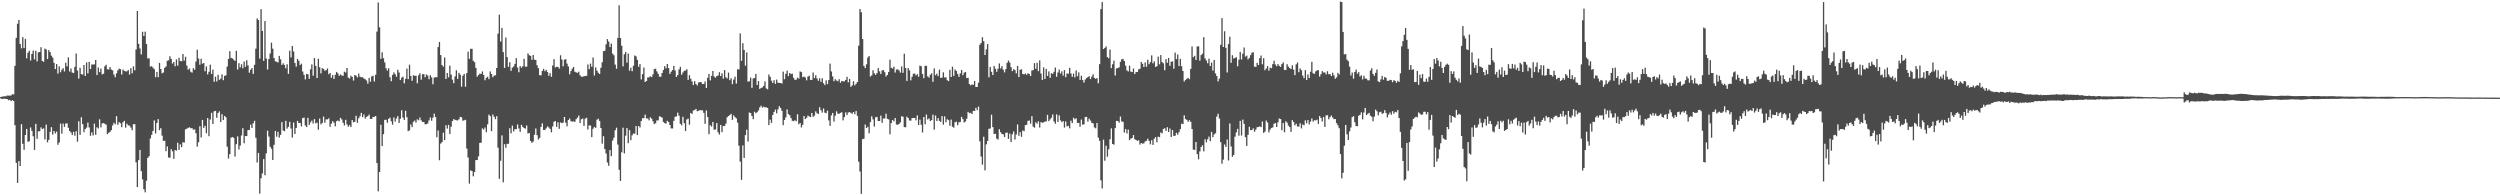<?xml version="1.0" encoding="UTF-8"?>
<svg xmlns="http://www.w3.org/2000/svg" width="1920" height="150">
  <path d="M0 74.533h1v1.000H0zM1 74.230h1v1.784H1zM2 74.097h1v1.812H2zM3 73.895h1v1.891H3zM4 74.003h1v1.979H4zM5 73.386h1v2.653H5zM6 73.470h1v3.503H6zM7 73.392h1v3.241H7zM8 73.360h1v4.294H8zM9 72.354h1v4.577H9zM10 72.550h1v5.004H10zM11 50.521h1v45.633H11zM12 29.066h1v96.011H12zM13 18.247h1v122.254H13zM14 15.360h1v108.386H14zM15 33.744h1v93.742H15zM16 37.141h1v58.251H16zM17 28.573h1v81.849H17zM18 36.986h1v78.052H18zM19 29.848h1v73.835H19zM20 44.789h1v54.207H20zM21 40.522h1v68.318H21zM22 38.968h1v69.529H22zM23 46.443h1v51.464H23zM24 41.441h1v59.047H24zM25 38.854h1v65.799H25zM26 45.573h1v69.536H26zM27 39.026h1v56.125H27zM28 47.169h1v59.446H28zM29 40.182h1v60.738H29zM30 39.959h1v60.782H30zM31 36.227h1v61.620H31zM32 46.784h1v52.369H32zM33 47.445h1v51.132H33zM34 37.335h1v69.720H34zM35 37.991h1v57.713H35zM36 45.340h1v63.966H36zM37 38.449h1v68.967H37zM38 40.037h1v61.259H38zM39 42.732h1v54.982H39zM40 44.249h1v59.104H40zM41 48.225h1v52.381H41zM42 53.025h1v49.429H42zM43 49.188h1v51.895H43zM44 56.505h1v54.700H44zM45 50.929h1v58.521H45zM46 55.513h1v39.397H46zM47 53.569h1v49.066H47zM48 52.373h1v42.550H48zM49 54.906h1v42.543H49zM50 48.201h1v46.744H50zM51 50.960h1v43.769H51zM52 44.078h1v54.081H52zM53 54.939h1v45.663H53zM54 52.592h1v49.116H54zM55 55.688h1v48.025H55zM56 56.137h1v45.123H56zM57 51.337h1v52.918H57zM58 41.059h1v59.705H58zM59 54.195h1v54.606H59zM60 60.388h1v32.766H60zM61 52.051h1v51.548H61zM62 56.955h1v33.083H62zM63 57.271h1v38.087H63zM64 49.915h1v51.635H64zM65 58.294h1v40.793H65zM66 47.897h1v50.119H66zM67 56.393h1v37.779H67zM68 47.452h1v50.450H68zM69 52.992h1v51.302H69zM70 49.519h1v52.148H70zM71 49.579h1v54.436H71zM72 49.421h1v45.544H72zM73 46.096h1v57.414H73zM74 57.652h1v40.115H74zM75 51.809h1v46.849H75zM76 55.392h1v36.257H76zM77 52.680h1v45.149H77zM78 57.148h1v37.673H78zM79 56.572h1v37.938H79zM80 50.945h1v44.133H80zM81 49.710h1v46.036H81zM82 53.135h1v49.922H82zM83 53.417h1v48.590H83zM84 51.474h1v49.796H84zM85 53.387h1v46.535H85zM86 54.022h1v42.346H86zM87 57.226h1v37.072H87zM88 59.362h1v36.141H88zM89 56.294h1v32.967H89zM90 54.008h1v41.780H90zM91 52.670h1v41.119H91zM92 53.107h1v41.616H92zM93 57.227h1v40.468H93zM94 53.473h1v40.451H94zM95 54.450h1v38.373H95zM96 54.882h1v43.190H96zM97 54.728h1v40.275H97zM98 53.809h1v42.499H98zM99 57.217h1v39.277H99zM100 52.320h1v45.696H100zM101 56.305h1v43.722H101zM102 50.942h1v44.467H102zM103 54.021h1v41.352H103zM104 37.988h1v86.674H104zM105 8.461h1v135.223H105zM106 33.616h1v89.358H106zM107 37.199h1v77.970H107zM108 41.764h1v89.667H108zM109 24.389h1v113.415H109zM110 27.702h1v117.664H110zM111 24.299h1v123.399H111zM112 33.753h1v105.038H112zM113 44.847h1v76.395H113zM114 44.807h1v75.206H114zM115 51.208h1v55.148H115zM116 50.809h1v52.748H116zM117 51.950h1v48.673H117zM118 53.168h1v39.310H118zM119 59.285h1v43.221H119zM120 55.270h1v39.182H120zM121 59.295h1v32.192H121zM122 48.282h1v51.734H122zM123 52.990h1v45.434H123zM124 56.311h1v47.863H124zM125 55.634h1v52.554H125zM126 52.048h1v56.033H126zM127 51.043h1v65.055H127zM128 46.682h1v65.768H128zM129 46.352h1v74.558H129zM130 43.232h1v77.920H130zM131 45.266h1v69.318H131zM132 48.773h1v67.469H132zM133 47.584h1v74.389H133zM134 50.910h1v64.339H134zM135 45.631h1v70.015H135zM136 50.429h1v59.192H136zM137 44.392h1v70.699H137zM138 46.849h1v64.066H138zM139 47.070h1v65.913H139zM140 41.463h1v67.803H140zM141 46.534h1v62.989H141zM142 43.620h1v55.724H142zM143 50.392h1v48.487H143zM144 53.482h1v44.731H144zM145 52.643h1v45.096H145zM146 55.023h1v43.418H146zM147 55.823h1v42.598H147zM148 52.401h1v47.186H148zM149 53.574h1v45.805H149zM150 47.247h1v55.074H150zM151 38.148h1v74.440H151zM152 44.949h1v64.328H152zM153 49.712h1v47.239H153zM154 45.105h1v60.449H154zM155 48.971h1v43.122H155zM156 48.378h1v49.885H156zM157 54.724h1v41.879H157zM158 51.011h1v51.276H158zM159 57.126h1v33.524H159zM160 55.096h1v49.505H160zM161 49.667h1v42.114H161zM162 56.786h1v29.841H162zM163 53.467h1v41.711H163zM164 62.765h1v22.753H164zM165 58.901h1v26.225H165zM166 62.575h1v27.893H166zM167 57.428h1v29.330H167zM168 61.317h1v24.240H168zM169 60.477h1v33.252H169zM170 57.131h1v30.535H170zM171 61.571h1v30.577H171zM172 58.247h1v30.798H172zM173 57.835h1v32.241H173zM174 51.119h1v61.579H174zM175 45.185h1v76.565H175zM176 39.316h1v79.077H176zM177 44.451h1v61.331H177zM178 44.912h1v60.311H178zM179 45.785h1v60.121H179zM180 46.784h1v73.434H180zM181 39.009h1v71.733H181zM182 53.425h1v51.333H182zM183 48.462h1v66.347H183zM184 51.753h1v60.046H184zM185 49.368h1v54.676H185zM186 52.438h1v46.040H186zM187 47.245h1v62.774H187zM188 51.326h1v53.141H188zM189 46.273h1v58.203H189zM190 50.209h1v49.731H190zM191 55.813h1v43.976H191zM192 53.622h1v42.057H192zM193 52.252h1v46.040H193zM194 56.729h1v37.932H194zM195 49.777h1v42.994H195zM196 37.370h1v68.478H196zM197 14.118h1v110.725H197zM198 15.343h1v102.101H198zM199 45.003h1v103.701H199zM200 6.995h1v129.903H200zM201 23.746h1v109.482H201zM202 46.725h1v75.464H202zM203 16.161h1v118.398H203zM204 44.933h1v72.875H204zM205 53.336h1v47.042H205zM206 45.327h1v59.528H206zM207 41.119h1v71.559H207zM208 32.785h1v81.452H208zM209 37.362h1v85.538H209zM210 44.596h1v66.621H210zM211 47.118h1v53.426H211zM212 47.426h1v57.537H212zM213 47.953h1v53.306H213zM214 42.952h1v62.738H214zM215 45.571h1v58.003H215zM216 49.854h1v43.958H216zM217 48.651h1v51.534H217zM218 49.883h1v50.951H218zM219 52.482h1v40.354H219zM220 49.335h1v49.452H220zM221 56.719h1v40.687H221zM222 38.935h1v54.620H222zM223 44.106h1v54.625H223zM224 35.255h1v70.402H224zM225 39.501h1v54.619H225zM226 48.357h1v54.544H226zM227 51.128h1v47.183H227zM228 45.266h1v47.546H228zM229 46.666h1v47.792H229zM230 50.035h1v44.353H230zM231 48.883h1v48.255H231zM232 54.941h1v35.764H232zM233 57.460h1v32.817H233zM234 60.959h1v35.394H234zM235 56.739h1v40.827H235zM236 57.072h1v33.442H236zM237 60.526h1v35.441H237zM238 53.226h1v40.762H238zM239 49.433h1v43.201H239zM240 58.138h1v36.749H240zM241 44.573h1v46.945H241zM242 50.518h1v44.187H242zM243 59.909h1v34.314H243zM244 45.136h1v54.444H244zM245 51.587h1v39.462H245zM246 56.382h1v39.085H246zM247 52.364h1v42.072H247zM248 52.879h1v36.684H248zM249 54.385h1v39.852H249zM250 53.881h1v37.810H250zM251 52.560h1v39.126H251zM252 56.963h1v33.925H252zM253 56.071h1v41.330H253zM254 59.648h1v35.319H254zM255 57.674h1v35.360H255zM256 60.600h1v33.671H256zM257 57.387h1v39.613H257zM258 55.252h1v37.829H258zM259 56.321h1v36.213H259zM260 58.258h1v34.933H260zM261 57.199h1v33.334H261zM262 57.919h1v33.819H262zM263 58.203h1v36.041H263zM264 55.047h1v41.316H264zM265 55.702h1v36.317H265zM266 52.201h1v43.338H266zM267 59.614h1v37.708H267zM268 60.311h1v35.856H268zM269 58.179h1v39.402H269zM270 59.060h1v33.143H270zM271 61.835h1v32.103H271zM272 57.582h1v35.898H272zM273 58.115h1v30.758H273zM274 59.424h1v34.866H274zM275 56.551h1v34.292H275zM276 58.931h1v30.315H276zM277 59.327h1v27.339H277zM278 59.324h1v30.644H278zM279 60.283h1v27.607H279zM280 60.894h1v30.194H280zM281 61.801h1v27.962H281zM282 64.244h1v24.966H282zM283 59.819h1v28.213H283zM284 62.762h1v28.571H284zM285 58.668h1v32.669H285zM286 58.164h1v31.648H286zM287 62.543h1v27.192H287zM288 57.457h1v31.645H288zM289 24.252h1v100.983H289zM290 1.879h1v145.072H290zM291 20.977h1v111.144H291zM292 45.140h1v50.725H292zM293 40.121h1v72.050H293zM294 44.702h1v58.361H294zM295 47.913h1v44.126H295zM296 52.407h1v39.611H296zM297 54.220h1v40.020H297zM298 52.355h1v38.882H298zM299 59.289h1v31.093H299zM300 62.344h1v30.829H300zM301 57.502h1v38.252H301zM302 55.595h1v34.609H302zM303 56.997h1v36.388H303zM304 58.861h1v32.136H304zM305 53.553h1v35.617H305zM306 55.661h1v38.734H306zM307 61.470h1v29.706H307zM308 59.692h1v25.016H308zM309 58.886h1v31.429H309zM310 64.013h1v28.118H310zM311 60.539h1v24.539H311zM312 52.678h1v37.326H312zM313 60.778h1v39.934H313zM314 49.672h1v50.491H314zM315 58.328h1v37.252H315zM316 62.077h1v35.538H316zM317 57.742h1v35.795H317zM318 58.236h1v34.354H318zM319 58.230h1v35.906H319zM320 63.945h1v27.695H320zM321 57.854h1v34.566H321zM322 56.269h1v34.002H322zM323 61.198h1v31.196H323zM324 57.012h1v36.704H324zM325 56.942h1v36.716H325zM326 59.315h1v36.127H326zM327 57.179h1v38.200H327zM328 58.046h1v36.800H328zM329 60.806h1v31.658H329zM330 57.755h1v32.441H330zM331 59.405h1v33.316H331zM332 64.709h1v25.650H332zM333 59.607h1v27.715H333zM334 59.355h1v30.538H334zM335 59.286h1v46.149H335zM336 36.147h1v64.086H336zM337 32.182h1v90.887H337zM338 42.294h1v68.015H338zM339 49.967h1v59.174H339zM340 51.204h1v50.660H340zM341 44.153h1v63.439H341zM342 60.693h1v35.504H342zM343 56.037h1v42.733H343zM344 59.372h1v36.574H344zM345 50.429h1v52.483H345zM346 57.284h1v40.022H346zM347 61.176h1v31.832H347zM348 63.904h1v27.590H348zM349 58.673h1v33.386H349zM350 53.972h1v38.416H350zM351 60.640h1v31.843H351zM352 55.920h1v35.727H352zM353 57.370h1v32.408H353zM354 66.583h1v23.505H354zM355 58.134h1v34.582H355zM356 56.711h1v35.669H356zM357 66.636h1v25.347H357zM358 56.139h1v57.957H358zM359 39.697h1v81.246H359zM360 45.156h1v95.853H360zM361 37.477h1v93.397H361zM362 37.470h1v93.912H362zM363 46.689h1v88.740H363zM364 47.746h1v84.299H364zM365 52.124h1v70.821H365zM366 58.872h1v64.044H366zM367 57.575h1v62.550H367zM368 56.585h1v53.173H368zM369 56.788h1v52.790H369zM370 54.861h1v43.751H370zM371 57.525h1v42.031H371zM372 61.648h1v36.320H372zM373 59.769h1v41.787H373zM374 58.919h1v36.629H374zM375 60.765h1v27.274H375zM376 54.840h1v34.349H376zM377 56.819h1v43.913H377zM378 59.304h1v28.603H378zM379 58.036h1v31.673H379zM380 57.798h1v33.742H380zM381 52.211h1v37.048H381zM382 25.792h1v87.675H382zM383 11.262h1v126.069H383zM384 31.878h1v91.541H384zM385 21.425h1v82.549H385zM386 40.054h1v99.979H386zM387 52.108h1v58.654H387zM388 28.847h1v84.652H388zM389 43.854h1v66.592H389zM390 51.282h1v59.158H390zM391 47.747h1v50.768H391zM392 54.425h1v47.988H392zM393 51.991h1v44.526H393zM394 51.044h1v49.846H394zM395 49.121h1v50.116H395zM396 44.628h1v54.539H396zM397 51.923h1v43.664H397zM398 55.523h1v43.146H398zM399 50.744h1v50.547H399zM400 52.042h1v43.838H400zM401 50.915h1v46.507H401zM402 45.177h1v53.130H402zM403 51.177h1v47.628H403zM404 51.187h1v45.210H404zM405 41.022h1v61.536H405zM406 42.421h1v59.680H406zM407 42.898h1v65.361H407zM408 45.907h1v63.821H408zM409 42.176h1v66.567H409zM410 45.778h1v57.678H410zM411 46.065h1v52.614H411zM412 50.112h1v53.738H412zM413 52.344h1v54.825H413zM414 57.744h1v48.116H414zM415 57.855h1v39.645H415zM416 54.460h1v40.260H416zM417 52.894h1v46.912H417zM418 54.683h1v45.190H418zM419 53.603h1v44.902H419zM420 55.370h1v41.691H420zM421 58.168h1v39.732H421zM422 56.145h1v42.808H422zM423 58.965h1v42.678H423zM424 50.316h1v46.796H424zM425 45.392h1v48.109H425zM426 51.818h1v41.139H426zM427 51.253h1v46.110H427zM428 51.438h1v42.438H428zM429 52.611h1v46.296H429zM430 42.439h1v51.553H430zM431 45.742h1v48.815H431zM432 50.890h1v43.304H432zM433 45.823h1v44.020H433zM434 45.467h1v48.765H434zM435 48.836h1v48.202H435zM436 51.054h1v41.131H436zM437 57.041h1v33.991H437zM438 54.558h1v38.517H438zM439 52.721h1v40.648H439zM440 51.392h1v41.803H440zM441 55.104h1v38.532H441zM442 55.537h1v36.015H442zM443 56.014h1v34.370H443zM444 55.026h1v33.737H444zM445 57.793h1v36.698H445zM446 58.899h1v32.705H446zM447 58.951h1v32.073H447zM448 58.564h1v38.153H448zM449 58.312h1v32.843H449zM450 58.223h1v32.185H450zM451 49.533h1v49.917H451zM452 53.091h1v43.214H452zM453 48.855h1v47.529H453zM454 51.294h1v54.028H454zM455 44.184h1v54.675H455zM456 58.018h1v39.460H456zM457 51.749h1v46.448H457zM458 54.221h1v37.721H458zM459 55.933h1v35.239H459zM460 56.816h1v36.083H460zM461 52.076h1v46.219H461zM462 47.802h1v62.528H462zM463 39.303h1v65.316H463zM464 38.963h1v75.519H464zM465 34.026h1v83.880H465zM466 30.045h1v94.746H466zM467 31.931h1v95.366H467zM468 36.135h1v79.071H468zM469 33.464h1v86.510H469zM470 41.144h1v66.852H470zM471 42.419h1v63.363H471zM472 49.614h1v50.446H472zM473 52.775h1v45.255H473zM474 29.073h1v81.967H474zM475 4.025h1v126.377H475zM476 29.245h1v109.727H476zM477 35.129h1v81.864H477zM478 50.921h1v47.165H478zM479 41.696h1v76.128H479zM480 39.889h1v64.304H480zM481 48.053h1v50.305H481zM482 41.127h1v68.830H482zM483 54.259h1v45.702H483zM484 52.006h1v55.664H484zM485 54.667h1v49.212H485zM486 50.477h1v52.071H486zM487 42.620h1v60.015H487zM488 43.287h1v53.553H488zM489 45.953h1v57.773H489zM490 51.326h1v45.450H490zM491 49.187h1v48.716H491zM492 60.968h1v32.028H492zM493 56.909h1v33.861H493zM494 51.876h1v38.896H494zM495 62.958h1v25.068H495zM496 62.221h1v28.725H496zM497 59.508h1v31.521H497zM498 59.402h1v33.067H498zM499 58.588h1v31.549H499zM500 59.209h1v31.969H500zM501 57.101h1v36.118H501zM502 53.086h1v42.179H502zM503 52.716h1v41.974H503zM504 54.858h1v37.639H504zM505 56.689h1v35.798H505zM506 58.888h1v30.458H506zM507 58.941h1v30.724H507zM508 56.065h1v34.302H508zM509 53.781h1v39.856H509zM510 50.771h1v43.800H510zM511 52.491h1v42.447H511zM512 49.127h1v43.660H512zM513 52.277h1v41.494H513zM514 56.766h1v39.232H514zM515 55.047h1v43.564H515zM516 53.821h1v44.860H516zM517 50.615h1v42.207H517zM518 54.124h1v35.540H518zM519 59.109h1v30.286H519zM520 57.629h1v28.876H520zM521 53.342h1v35.487H521zM522 51.323h1v43.780H522zM523 57.385h1v38.873H523zM524 55.716h1v33.967H524zM525 54.364h1v40.234H525zM526 54.155h1v46.502H526zM527 53.176h1v38.571H527zM528 61.346h1v29.726H528zM529 57.706h1v38.069H529zM530 60.466h1v26.286H530zM531 62.563h1v24.936H531zM532 65.264h1v19.606H532zM533 62.347h1v22.118H533zM534 64.491h1v19.109H534zM535 65.660h1v19.771H535zM536 63.334h1v21.820H536zM537 63.087h1v21.446H537zM538 63.097h1v21.698H538zM539 64.540h1v20.139H539zM540 64.476h1v22.199H540zM541 62.570h1v32.529H541zM542 67.509h1v17.334H542zM543 59.743h1v30.086H543zM544 56.765h1v46.319H544zM545 61.756h1v34.385H545zM546 58.287h1v38.959H546zM547 54.550h1v39.122H547zM548 58.768h1v40.865H548zM549 59.673h1v39.763H549zM550 58.432h1v36.080H550zM551 57.942h1v43.677H551zM552 55.439h1v47.881H552zM553 58.422h1v37.545H553zM554 56.318h1v45.215H554zM555 60.441h1v36.261H555zM556 53.829h1v43.055H556zM557 59.359h1v35.604H557zM558 60.244h1v29.800H558zM559 55.755h1v33.361H559zM560 61.548h1v26.802H560zM561 60.059h1v27.402H561zM562 64.611h1v27.436H562zM563 61.110h1v27.540H563zM564 58.875h1v31.081H564zM565 64.206h1v26.745H565zM566 53.220h1v41.004H566zM567 53.364h1v58.490H567zM568 25.669h1v98.419H568zM569 46.755h1v91.368H569zM570 33.191h1v78.481H570zM571 38.374h1v82.945H571zM572 50.441h1v53.286H572zM573 40.287h1v59.282H573zM574 62.670h1v46.095H574zM575 62.402h1v24.044H575zM576 59.582h1v27.191H576zM577 67.475h1v21.605H577zM578 60.224h1v31.346H578zM579 59.941h1v25.867H579zM580 56.722h1v30.258H580zM581 65.226h1v20.925H581zM582 62.275h1v22.540H582zM583 68.292h1v14.239H583zM584 67.529h1v13.638H584zM585 67.130h1v15.531H585zM586 66.004h1v15.933H586zM587 62.495h1v19.986H587zM588 67.907h1v14.473H588zM589 68.616h1v14.280H589zM590 57.252h1v38.869H590zM591 58.984h1v32.896H591zM592 61.934h1v32.472H592zM593 63.668h1v24.674H593zM594 61.598h1v24.405H594zM595 64.429h1v19.748H595zM596 61.115h1v25.903H596zM597 63.495h1v20.458H597zM598 63.693h1v17.852H598zM599 63.755h1v19.158H599zM600 64.214h1v20.884H600zM601 54.975h1v41.186H601zM602 60.821h1v31.321H602zM603 56.737h1v33.416H603zM604 54.202h1v29.853H604zM605 58.462h1v29.157H605zM606 56.053h1v32.496H606zM607 56.935h1v33.736H607zM608 56.566h1v36.206H608zM609 59.701h1v33.315H609zM610 61.334h1v31.035H610zM611 61.174h1v31.974H611zM612 59.587h1v28.166H612zM613 60.404h1v35.027H613zM614 54.818h1v39.711H614zM615 55.396h1v42.511H615zM616 59.265h1v36.575H616zM617 58.762h1v30.302H617zM618 59.530h1v31.930H618zM619 61.696h1v28.773H619zM620 58.833h1v30.013H620zM621 58.145h1v31.296H621zM622 61.369h1v28.527H622zM623 61.397h1v25.373H623zM624 55.724h1v34.042H624zM625 59.936h1v28.912H625zM626 57.779h1v27.763H626zM627 60.278h1v26.708H627zM628 61.987h1v25.495H628zM629 60.094h1v22.276H629zM630 62.810h1v21.811H630zM631 60.176h1v26.297H631zM632 63.925h1v19.432H632zM633 65.323h1v21.205H633zM634 61.644h1v25.303H634zM635 64.603h1v20.380H635zM636 61.483h1v30.993H636zM637 48.824h1v47.828H637zM638 54.909h1v33.722H638zM639 58.730h1v28.021H639zM640 62.343h1v31.048H640zM641 60.841h1v28.018H641zM642 61.863h1v23.636H642zM643 62.436h1v24.935H643zM644 60.828h1v26.450H644zM645 63.520h1v23.159H645zM646 62.125h1v24.099H646zM647 62.505h1v29.954H647zM648 62.468h1v27.428H648zM649 61.399h1v24.909H649zM650 59.022h1v29.425H650zM651 63.256h1v23.156H651zM652 60.634h1v25.443H652zM653 66.639h1v20.052H653zM654 65.576h1v21.829H654zM655 62.399h1v23.620H655zM656 65.522h1v22.176H656zM657 64.313h1v20.899H657zM658 62.969h1v25.998H658zM659 35.068h1v89.094H659zM660 6.889h1v124.850H660zM661 9.404h1v139.478H661zM662 29.968h1v76.943H662zM663 50.624h1v55.937H663zM664 52.309h1v43.326H664zM665 49.388h1v48.906H665zM666 44.179h1v53.142H666zM667 42.996h1v59.367H667zM668 58.768h1v34.991H668zM669 57.923h1v31.402H669zM670 53.969h1v37.733H670zM671 56.321h1v40.896H671zM672 57.485h1v32.641H672zM673 56.172h1v33.588H673zM674 52.272h1v40.641H674zM675 54.772h1v38.182H675zM676 56.798h1v32.027H676zM677 54.051h1v40.329H677zM678 53.847h1v37.182H678zM679 55.466h1v35.452H679zM680 58.714h1v28.576H680zM681 57.567h1v33.706H681zM682 55.244h1v36.476H682zM683 45.897h1v57.256H683zM684 52.108h1v42.398H684zM685 52.647h1v39.566H685zM686 51.178h1v42.040H686zM687 55.696h1v34.948H687zM688 53.382h1v42.257H688zM689 53.227h1v42.586H689zM690 54.052h1v41.146H690zM691 55.735h1v38.250H691zM692 50.994h1v38.315H692zM693 55.936h1v33.713H693zM694 41.287h1v56.299H694zM695 52.183h1v45.591H695zM696 62.167h1v27.458H696zM697 52.277h1v38.350H697zM698 54.043h1v38.485H698zM699 61.705h1v30.982H699zM700 58.937h1v31.792H700zM701 56.587h1v34.006H701zM702 56.542h1v34.095H702zM703 57.902h1v34.523H703zM704 56.971h1v31.719H704zM705 58.923h1v37.100H705zM706 50.379h1v41.497H706zM707 50.881h1v44.990H707zM708 56.806h1v44.917H708zM709 60.058h1v29.791H709zM710 50.542h1v44.904H710zM711 50.526h1v37.434H711zM712 58.695h1v33.067H712zM713 59.622h1v31.319H713zM714 57.418h1v35.529H714zM715 56.338h1v35.910H715zM716 62.754h1v25.308H716zM717 52.516h1v47.050H717zM718 57.790h1v30.938H718zM719 56.574h1v36.391H719zM720 58.487h1v32.220H720zM721 53.523h1v39.282H721zM722 59.844h1v33.815H722zM723 59.567h1v29.628H723zM724 55.543h1v40.185H724zM725 59.491h1v29.887H725zM726 59.347h1v34.612H726zM727 61.616h1v29.918H727zM728 62.287h1v30.022H728zM729 53.600h1v42.968H729zM730 59.142h1v32.730H730zM731 51.202h1v46.055H731zM732 58.242h1v39.828H732zM733 53.328h1v40.555H733zM734 54.506h1v38.945H734zM735 56.775h1v39.400H735zM736 59.018h1v34.926H736zM737 56.356h1v37.280H737zM738 53.721h1v36.036H738zM739 57.749h1v33.750H739zM740 55.831h1v38.277H740zM741 55.245h1v38.016H741zM742 59.968h1v31.212H742zM743 59.768h1v26.146H743zM744 64.525h1v22.457H744zM745 65.548h1v21.105H745zM746 64.848h1v22.757H746zM747 65.115h1v20.013H747zM748 62.170h1v23.037H748zM749 66.836h1v15.973H749zM750 66.761h1v17.817H750zM751 63.477h1v18.399H751zM752 34.385h1v74.171H752zM753 32.956h1v87.244H753zM754 28.559h1v97.911H754zM755 31.652h1v73.344H755zM756 42.241h1v88.635H756zM757 37.902h1v72.937H757zM758 33.836h1v74.426H758zM759 59.355h1v39.598H759zM760 51.425h1v47.253H760zM761 55.152h1v32.949H761zM762 57.637h1v39.983H762zM763 50.646h1v52.299H763zM764 52.759h1v49.930H764zM765 55.149h1v51.294H765zM766 52.802h1v54.409H766zM767 48.731h1v50.536H767zM768 52.604h1v48.949H768zM769 50.826h1v52.071H769zM770 53.489h1v49.676H770zM771 55.587h1v49.639H771zM772 53.110h1v48.870H772zM773 48.234h1v53.539H773zM774 46.501h1v60.160H774zM775 47.999h1v54.577H775zM776 51.615h1v57.488H776zM777 54.612h1v48.525H777zM778 53.131h1v47.877H778zM779 53.819h1v53.364H779zM780 56.357h1v46.952H780zM781 50.615h1v44.957H781zM782 59.225h1v45.077H782zM783 53.491h1v47.991H783zM784 53.222h1v51.858H784zM785 56.817h1v43.436H785zM786 57.125h1v43.675H786zM787 56.458h1v39.626H787zM788 57.392h1v38.436H788zM789 56.209h1v36.681H789zM790 56.868h1v35.665H790zM791 58.393h1v36.579H791zM792 54.139h1v35.094H792zM793 53.853h1v43.375H793zM794 48.507h1v49.536H794zM795 52.826h1v41.097H795zM796 48.220h1v46.807H796zM797 54.607h1v38.605H797zM798 46.382h1v51.503H798zM799 56.448h1v37.328H799zM800 61.365h1v32.875H800zM801 51.770h1v42.230H801zM802 60.668h1v32.767H802zM803 52.946h1v40.241H803zM804 58.333h1v29.861H804zM805 54.850h1v38.204H805zM806 59.820h1v31.859H806zM807 56.226h1v34.224H807zM808 56.670h1v31.233H808zM809 55.078h1v38.200H809zM810 51.858h1v43.170H810zM811 58.920h1v28.962H811zM812 55.629h1v37.992H812zM813 53.479h1v35.099H813zM814 56.457h1v35.984H814zM815 54.776h1v39.059H815zM816 58.071h1v34.896H816zM817 53.866h1v44.109H817zM818 59.270h1v33.994H818zM819 56.424h1v40.706H819zM820 56.622h1v39.976H820zM821 52.074h1v46.528H821zM822 56.436h1v36.242H822zM823 58.963h1v35.628H823zM824 56.455h1v34.002H824zM825 59.461h1v32.145H825zM826 54.101h1v36.713H826zM827 58.589h1v35.797H827zM828 55.582h1v38.880H828zM829 61.391h1v35.958H829zM830 58.205h1v33.589H830zM831 61.499h1v34.302H831zM832 63.457h1v31.988H832zM833 61.032h1v28.855H833zM834 59.957h1v29.784H834zM835 59.234h1v34.184H835zM836 58.514h1v32.591H836zM837 60.737h1v31.858H837zM838 58.897h1v35.406H838zM839 57.083h1v37.657H839zM840 59.867h1v37.982H840zM841 60.576h1v37.989H841zM842 60.009h1v34.460H842zM843 63.945h1v41.744H843zM844 49.261h1v58.891H844zM845 7.018h1v131.481H845zM846 1.578h1v143.183H846zM847 37.685h1v69.597H847zM848 36.820h1v86.615H848zM849 35.662h1v76.230H849zM850 43.805h1v76.515H850zM851 44.815h1v69.862H851zM852 38.094h1v68.853H852zM853 52.321h1v46.315H853zM854 49.364h1v61.248H854zM855 46.549h1v64.561H855zM856 58.007h1v40.420H856zM857 52.489h1v40.315H857zM858 52.349h1v40.637H858zM859 51.660h1v42.548H859zM860 47.483h1v42.035H860zM861 45.511h1v47.799H861zM862 45.256h1v48.265H862zM863 46.866h1v54.916H863zM864 50.435h1v48.708H864zM865 54.037h1v48.476H865zM866 54.908h1v44.647H866zM867 50.422h1v57.191H867zM868 55.001h1v51.453H868zM869 55.317h1v50.698H869zM870 52.618h1v51.120H870zM871 56.837h1v50.057H871zM872 55.232h1v52.306H872zM873 55.343h1v52.770H873zM874 53.295h1v54.459H874zM875 52.773h1v58.261H875zM876 47.573h1v62.246H876zM877 48.983h1v61.335H877zM878 51.452h1v58.654H878zM879 47.904h1v60.731H879zM880 51.249h1v56.875H880zM881 45.826h1v60.695H881zM882 49.300h1v58.934H882zM883 47.679h1v63.192H883zM884 42.522h1v65.161H884zM885 48.633h1v62.664H885zM886 47.118h1v59.390H886zM887 51.404h1v53.933H887zM888 50.862h1v58.394H888zM889 43.526h1v61.385H889zM890 49.394h1v55.953H890zM891 42.294h1v59.423H891zM892 47.680h1v54.703H892zM893 48.632h1v50.424H893zM894 53.900h1v44.535H894zM895 45.401h1v55.169H895zM896 48.236h1v49.438H896zM897 44.492h1v56.899H897zM898 50.552h1v48.148H898zM899 47.419h1v57.811H899zM900 47.137h1v52.765H900zM901 52.756h1v51.629H901zM902 40.384h1v63.882H902zM903 45.416h1v56.576H903zM904 41.871h1v61.576H904zM905 50.806h1v50.757H905zM906 45.146h1v54.061H906zM907 50.817h1v44.157H907zM908 54.526h1v40.803H908zM909 62.620h1v25.933H909zM910 61.408h1v30.039H910zM911 60.393h1v31.689H911zM912 59.860h1v33.693H912zM913 60.805h1v31.528H913zM914 52.877h1v40.719H914zM915 35.675h1v63.380H915zM916 43.951h1v70.951H916zM917 42.866h1v72.289H917zM918 46.024h1v63.026H918zM919 35.700h1v82.679H919zM920 35.543h1v86.823H920zM921 46.520h1v69.750H921zM922 42.293h1v70.610H922zM923 41.207h1v70.351H923zM924 28.516h1v87.780H924zM925 44.833h1v62.139H925zM926 46.423h1v62.940H926zM927 48.600h1v58.381H927zM928 45.036h1v59.886H928zM929 50.757h1v57.646H929zM930 48.035h1v53.238H930zM931 54.176h1v51.254H931zM932 46.036h1v57.191H932zM933 56.360h1v45.969H933zM934 58.343h1v31.207H934zM935 62.496h1v24.847H935zM936 60.327h1v30.691H936zM937 34.425h1v74.740H937zM938 13.947h1v111.806H938zM939 36.120h1v86.507H939zM940 24.010h1v86.991H940zM941 36.718h1v76.123H941zM942 55.633h1v51.547H942zM943 33.862h1v89.353H943zM944 28.206h1v66.613H944zM945 48.221h1v64.279H945zM946 42.377h1v78.061H946zM947 44.960h1v74.090H947zM948 44.421h1v60.515H948zM949 43.980h1v57.710H949zM950 50.868h1v48.127H950zM951 45.852h1v58.331H951zM952 39.827h1v53.016H952zM953 45.655h1v58.434H953zM954 41.198h1v50.654H954zM955 36.498h1v58.636H955zM956 43.482h1v61.874H956zM957 42.695h1v69.358H957zM958 45.610h1v57.898H958zM959 44.462h1v52.936H959zM960 42.328h1v57.636H960zM961 40.442h1v59.395H961zM962 40.123h1v58.412H962zM963 51.159h1v50.058H963zM964 51.398h1v48.120H964zM965 48.245h1v49.494H965zM966 49.938h1v47.525H966zM967 44.644h1v52.412H967zM968 42.670h1v54.992H968zM969 49.335h1v44.011H969zM970 44.722h1v57.315H970zM971 53.904h1v47.169H971zM972 52.562h1v40.006H972zM973 50.751h1v43.353H973zM974 54.298h1v47.404H974zM975 51.969h1v47.552H975zM976 52.394h1v45.841H976zM977 49.273h1v48.559H977zM978 46.649h1v48.366H978zM979 49.501h1v45.035H979zM980 50.884h1v46.658H980zM981 49.270h1v44.672H981zM982 50.604h1v40.438H982zM983 51.329h1v40.097H983zM984 49.197h1v50.838H984zM985 47.867h1v46.666H985zM986 53.732h1v47.842H986zM987 53.744h1v39.432H987zM988 49.316h1v44.911H988zM989 51.136h1v45.341H989zM990 52.269h1v45.303H990zM991 52.969h1v48.282H991zM992 50.134h1v42.122H992zM993 53.441h1v40.276H993zM994 57.688h1v38.552H994zM995 49.401h1v45.684H995zM996 47.979h1v49.127H996zM997 55.450h1v41.794H997zM998 52.580h1v42.105H998zM999 53.891h1v44.701H999zM1000 58.079h1v37.548H1000zM1001 60.077h1v36.184H1001zM1002 53.840h1v38.628H1002zM1003 61.421h1v33.265H1003zM1004 57.146h1v35.079H1004zM1005 59.885h1v35.680H1005zM1006 55.090h1v38.289H1006zM1007 47.454h1v43.539H1007zM1008 56.290h1v37.110H1008zM1009 56.753h1v35.595H1009zM1010 54.803h1v37.650H1010zM1011 54.040h1v37.879H1011zM1012 53.900h1v41.212H1012zM1013 58.841h1v30.274H1013zM1014 56.990h1v33.586H1014zM1015 54.587h1v38.723H1015zM1016 55.696h1v34.231H1016zM1017 55.624h1v41.878H1017zM1018 57.129h1v31.512H1018zM1019 54.659h1v33.878H1019zM1020 56.973h1v34.607H1020zM1021 56.865h1v33.093H1021zM1022 58.374h1v30.378H1022zM1023 55.812h1v34.468H1023zM1024 57.917h1v33.603H1024zM1025 60.453h1v30.919H1025zM1026 59.450h1v35.093H1026zM1027 55.983h1v40.295H1027zM1028 57.237h1v41.220H1028zM1029 1.220h1v117.079H1029zM1030 1.580h1v135.431H1030zM1031 24.518h1v108.173H1031zM1032 41.796h1v70.150H1032zM1033 41.511h1v54.459H1033zM1034 45.772h1v57.405H1034zM1035 46.934h1v60.580H1035zM1036 51.133h1v49.757H1036zM1037 57.946h1v40.000H1037zM1038 55.707h1v34.319H1038zM1039 60.428h1v28.830H1039zM1040 55.294h1v38.603H1040zM1041 53.435h1v43.403H1041zM1042 56.644h1v40.257H1042zM1043 55.404h1v33.460H1043zM1044 58.768h1v29.451H1044zM1045 57.825h1v28.453H1045zM1046 60.995h1v30.712H1046zM1047 58.165h1v28.240H1047zM1048 60.243h1v22.723H1048zM1049 60.401h1v28.029H1049zM1050 61.633h1v25.754H1050zM1051 61.730h1v24.972H1051zM1052 54.182h1v34.659H1052zM1053 52.443h1v37.250H1053zM1054 56.759h1v36.386H1054zM1055 58.202h1v31.341H1055zM1056 55.920h1v28.249H1056zM1057 53.417h1v32.048H1057zM1058 62.474h1v26.109H1058zM1059 63.089h1v23.104H1059zM1060 60.994h1v24.831H1060zM1061 58.334h1v29.106H1061zM1062 61.224h1v25.680H1062zM1063 59.109h1v25.503H1063zM1064 59.804h1v26.905H1064zM1065 62.122h1v28.039H1065zM1066 62.058h1v25.907H1066zM1067 61.280h1v25.106H1067zM1068 61.562h1v26.528H1068zM1069 63.120h1v22.303H1069zM1070 61.567h1v25.756H1070zM1071 62.138h1v23.713H1071zM1072 63.596h1v22.699H1072zM1073 62.064h1v22.484H1073zM1074 62.912h1v27.704H1074zM1075 56.344h1v44.945H1075zM1076 35.656h1v77.900H1076zM1077 31.609h1v92.047H1077zM1078 26.738h1v111.888H1078zM1079 21.466h1v116.215H1079zM1080 30.625h1v79.125H1080zM1081 37.506h1v93.690H1081zM1082 53.591h1v55.505H1082zM1083 49.978h1v49.525H1083zM1084 53.576h1v43.560H1084zM1085 53.255h1v38.148H1085zM1086 63.099h1v27.276H1086zM1087 62.967h1v26.746H1087zM1088 54.465h1v35.580H1088zM1089 65.112h1v21.218H1089zM1090 57.358h1v29.885H1090zM1091 60.051h1v28.095H1091zM1092 56.882h1v30.984H1092zM1093 62.647h1v23.215H1093zM1094 62.832h1v22.989H1094zM1095 60.303h1v27.568H1095zM1096 62.819h1v23.320H1096zM1097 58.992h1v40.543H1097zM1098 51.482h1v40.636H1098zM1099 61.265h1v26.965H1099zM1100 52.953h1v51.175H1100zM1101 45.406h1v82.845H1101zM1102 48.918h1v64.448H1102zM1103 44.535h1v79.573H1103zM1104 46.492h1v75.264H1104zM1105 50.977h1v63.761H1105zM1106 47.420h1v62.611H1106zM1107 52.185h1v51.444H1107zM1108 56.079h1v50.158H1108zM1109 51.359h1v55.631H1109zM1110 49.767h1v57.703H1110zM1111 48.885h1v48.655H1111zM1112 49.790h1v49.447H1112zM1113 63.560h1v24.791H1113zM1114 54.660h1v39.471H1114zM1115 56.856h1v32.237H1115zM1116 54.812h1v34.937H1116zM1117 59.630h1v30.764H1117zM1118 61.275h1v23.081H1118zM1119 62.529h1v25.867H1119zM1120 60.255h1v27.082H1120zM1121 63.540h1v24.511H1121zM1122 35.204h1v69.212H1122zM1123 20.027h1v94.255H1123zM1124 27.459h1v100.796H1124zM1125 29.532h1v99.790H1125zM1126 37.832h1v101.386H1126zM1127 38.447h1v70.705H1127zM1128 26.512h1v91.350H1128zM1129 57.417h1v61.327H1129zM1130 40.248h1v57.660H1130zM1131 47.986h1v57.075H1131zM1132 52.122h1v43.968H1132zM1133 50.043h1v48.140H1133zM1134 56.003h1v41.808H1134zM1135 45.028h1v50.516H1135zM1136 51.055h1v39.903H1136zM1137 51.384h1v42.898H1137zM1138 52.216h1v45.617H1138zM1139 55.289h1v38.850H1139zM1140 57.728h1v33.699H1140zM1141 53.662h1v42.785H1141zM1142 56.922h1v32.579H1142zM1143 49.668h1v45.444H1143zM1144 49.806h1v43.055H1144zM1145 36.826h1v58.582H1145zM1146 46.309h1v54.628H1146zM1147 47.894h1v53.760H1147zM1148 57.076h1v40.113H1148zM1149 55.210h1v40.555H1149zM1150 59.640h1v33.547H1150zM1151 53.470h1v45.587H1151zM1152 57.167h1v35.554H1152zM1153 51.680h1v42.226H1153zM1154 59.158h1v33.553H1154zM1155 54.239h1v46.303H1155zM1156 57.616h1v42.248H1156zM1157 57.295h1v41.772H1157zM1158 49.267h1v42.321H1158zM1159 52.536h1v42.897H1159zM1160 52.775h1v40.001H1160zM1161 49.076h1v45.792H1161zM1162 52.524h1v39.441H1162zM1163 49.604h1v41.484H1163zM1164 53.551h1v36.862H1164zM1165 52.079h1v44.332H1165zM1166 54.496h1v38.541H1166zM1167 48.250h1v48.668H1167zM1168 49.418h1v44.811H1168zM1169 55.334h1v46.477H1169zM1170 47.341h1v46.842H1170zM1171 47.686h1v55.658H1171zM1172 49.689h1v44.172H1172zM1173 54.685h1v38.212H1173zM1174 51.782h1v44.630H1174zM1175 52.486h1v42.318H1175zM1176 59.822h1v32.195H1176zM1177 47.749h1v50.777H1177zM1178 55.341h1v34.262H1178zM1179 51.311h1v42.145H1179zM1180 47.973h1v48.145H1180zM1181 55.588h1v37.706H1181zM1182 53.119h1v43.412H1182zM1183 49.985h1v43.623H1183zM1184 57.754h1v34.330H1184zM1185 50.237h1v40.235H1185zM1186 58.172h1v34.676H1186zM1187 57.626h1v31.356H1187zM1188 52.726h1v37.648H1188zM1189 52.902h1v36.972H1189zM1190 57.409h1v36.616H1190zM1191 57.695h1v33.181H1191zM1192 58.751h1v32.961H1192zM1193 54.286h1v35.615H1193zM1194 57.685h1v31.185H1194zM1195 60.872h1v28.050H1195zM1196 59.809h1v30.356H1196zM1197 59.749h1v30.127H1197zM1198 62.225h1v25.175H1198zM1199 61.460h1v27.989H1199zM1200 59.835h1v25.393H1200zM1201 61.171h1v28.398H1201zM1202 56.840h1v31.389H1202zM1203 57.988h1v37.471H1203zM1204 59.859h1v25.325H1204zM1205 53.367h1v36.272H1205zM1206 60.667h1v30.016H1206zM1207 57.765h1v30.942H1207zM1208 61.022h1v22.837H1208zM1209 59.298h1v30.328H1209zM1210 63.297h1v21.588H1210zM1211 63.625h1v24.164H1211zM1212 65.173h1v21.316H1212zM1213 65.353h1v21.153H1213zM1214 49.467h1v57.038H1214zM1215 15.601h1v115.378H1215zM1216 6.597h1v122.364H1216zM1217 32.209h1v82.998H1217zM1218 44.235h1v56.919H1218zM1219 45.515h1v63.008H1219zM1220 50.345h1v61.542H1220zM1221 47.062h1v47.925H1221zM1222 53.548h1v47.505H1222zM1223 52.997h1v40.539H1223zM1224 60.268h1v33.362H1224zM1225 57.965h1v32.131H1225zM1226 58.131h1v30.801H1226zM1227 60.379h1v29.960H1227zM1228 62.677h1v25.904H1228zM1229 61.399h1v27.247H1229zM1230 61.850h1v26.707H1230zM1231 66.683h1v25.174H1231zM1232 64.947h1v18.628H1232zM1233 61.653h1v26.128H1233zM1234 64.366h1v20.474H1234zM1235 62.831h1v27.546H1235zM1236 61.659h1v23.126H1236zM1237 56.037h1v31.090H1237zM1238 52.218h1v38.122H1238zM1239 62.008h1v28.123H1239zM1240 51.938h1v35.116H1240zM1241 59.909h1v34.584H1241zM1242 58.345h1v31.255H1242zM1243 65.049h1v30.119H1243zM1244 60.881h1v30.900H1244zM1245 63.536h1v29.475H1245zM1246 61.395h1v28.511H1246zM1247 60.050h1v29.890H1247zM1248 62.123h1v27.071H1248zM1249 57.236h1v28.828H1249zM1250 55.659h1v33.247H1250zM1251 56.510h1v28.224H1251zM1252 64.060h1v22.380H1252zM1253 55.316h1v28.967H1253zM1254 61.276h1v25.034H1254zM1255 60.847h1v23.980H1255zM1256 61.466h1v22.050H1256zM1257 59.396h1v26.099H1257zM1258 63.848h1v27.716H1258zM1259 61.292h1v27.197H1259zM1260 56.866h1v39.396H1260zM1261 53.105h1v42.423H1261zM1262 56.738h1v39.859H1262zM1263 51.964h1v39.384H1263zM1264 56.919h1v35.026H1264zM1265 58.910h1v32.020H1265zM1266 59.249h1v31.338H1266zM1267 59.706h1v27.902H1267zM1268 62.831h1v25.904H1268zM1269 59.102h1v27.611H1269zM1270 58.580h1v30.253H1270zM1271 61.040h1v26.148H1271zM1272 59.187h1v29.708H1272zM1273 60.206h1v29.048H1273zM1274 57.246h1v31.195H1274zM1275 64.889h1v22.418H1275zM1276 61.204h1v28.534H1276zM1277 63.891h1v26.409H1277zM1278 64.468h1v23.734H1278zM1279 64.002h1v23.705H1279zM1280 65.235h1v26.210H1280zM1281 66.579h1v20.751H1281zM1282 63.702h1v20.493H1282zM1283 66.091h1v20.182H1283zM1284 63.658h1v25.893H1284zM1285 58.004h1v32.786H1285zM1286 59.989h1v28.503H1286zM1287 65.708h1v24.052H1287zM1288 63.576h1v22.531H1288zM1289 63.113h1v22.624H1289zM1290 62.523h1v25.423H1290zM1291 65.967h1v20.255H1291zM1292 64.959h1v20.502H1292zM1293 64.363h1v22.157H1293zM1294 61.578h1v23.628H1294zM1295 58.624h1v29.295H1295zM1296 60.179h1v33.227H1296zM1297 63.500h1v26.440H1297zM1298 57.934h1v31.212H1298zM1299 61.480h1v28.296H1299zM1300 64.106h1v21.898H1300zM1301 60.034h1v26.538H1301zM1302 64.021h1v22.768H1302zM1303 64.288h1v22.115H1303zM1304 65.372h1v19.154H1304zM1305 64.369h1v19.977H1305zM1306 64.641h1v20.780H1306zM1307 57.749h1v42.655H1307zM1308 21.129h1v103.305H1308zM1309 21.859h1v102.928H1309zM1310 42.145h1v67.231H1310zM1311 44.686h1v69.907H1311zM1312 57.324h1v30.684H1312zM1313 46.161h1v48.544H1313zM1314 55.990h1v49.803H1314zM1315 56.040h1v30.018H1315zM1316 64.005h1v21.825H1316zM1317 65.940h1v18.105H1317zM1318 57.404h1v29.793H1318zM1319 62.670h1v23.719H1319zM1320 58.189h1v27.590H1320zM1321 61.534h1v25.091H1321zM1322 64.064h1v22.573H1322zM1323 65.285h1v20.314H1323zM1324 64.312h1v17.305H1324zM1325 65.623h1v20.696H1325zM1326 68.208h1v16.285H1326zM1327 64.741h1v20.074H1327zM1328 64.185h1v23.634H1328zM1329 64.480h1v21.671H1329zM1330 58.944h1v36.973H1330zM1331 55.607h1v45.438H1331zM1332 54.814h1v44.388H1332zM1333 61.136h1v30.888H1333zM1334 57.368h1v38.512H1334zM1335 59.728h1v33.132H1335zM1336 62.238h1v27.011H1336zM1337 60.578h1v30.591H1337zM1338 60.622h1v26.405H1338zM1339 64.108h1v21.307H1339zM1340 64.900h1v24.121H1340zM1341 58.540h1v25.580H1341zM1342 60.697h1v25.031H1342zM1343 64.354h1v20.685H1343zM1344 64.241h1v20.176H1344zM1345 63.977h1v21.324H1345zM1346 63.748h1v19.242H1346zM1347 61.901h1v24.519H1347zM1348 62.830h1v22.238H1348zM1349 59.090h1v24.189H1349zM1350 58.599h1v27.294H1350zM1351 60.864h1v23.029H1351zM1352 60.348h1v22.960H1352zM1353 57.052h1v30.253H1353zM1354 54.225h1v40.249H1354zM1355 56.643h1v37.301H1355zM1356 57.345h1v29.771H1356zM1357 61.154h1v31.187H1357zM1358 61.509h1v28.339H1358zM1359 63.041h1v21.207H1359zM1360 58.786h1v32.042H1360zM1361 57.975h1v30.057H1361zM1362 62.801h1v25.559H1362zM1363 56.894h1v31.496H1363zM1364 53.515h1v32.677H1364zM1365 62.379h1v26.776H1365zM1366 54.263h1v32.727H1366zM1367 57.945h1v28.294H1367zM1368 64.371h1v26.195H1368zM1369 57.727h1v29.982H1369zM1370 60.780h1v26.030H1370zM1371 62.273h1v25.664H1371zM1372 63.170h1v29.202H1372zM1373 62.706h1v28.114H1373zM1374 59.848h1v27.074H1374zM1375 62.051h1v30.548H1375zM1376 57.450h1v38.191H1376zM1377 50.160h1v45.607H1377zM1378 60.550h1v32.737H1378zM1379 54.453h1v37.415H1379zM1380 53.812h1v36.578H1380zM1381 62.126h1v25.573H1381zM1382 54.426h1v32.313H1382zM1383 54.331h1v33.257H1383zM1384 64.535h1v20.654H1384zM1385 60.544h1v25.183H1385zM1386 61.468h1v24.564H1386zM1387 61.165h1v26.495H1387zM1388 58.222h1v28.631H1388zM1389 58.240h1v27.075H1389zM1390 60.290h1v25.152H1390zM1391 63.010h1v22.227H1391zM1392 57.819h1v28.986H1392zM1393 61.977h1v24.247H1393zM1394 62.985h1v20.939H1394zM1395 61.549h1v22.270H1395zM1396 63.988h1v19.632H1396zM1397 65.280h1v20.186H1397zM1398 64.775h1v20.817H1398zM1399 39.119h1v54.928H1399zM1400 1.572h1v137.801H1400zM1401 36.390h1v73.980H1401zM1402 18.739h1v102.936H1402zM1403 24.863h1v89.719H1403zM1404 44.682h1v81.653H1404zM1405 49.867h1v56.638H1405zM1406 48.057h1v67.649H1406zM1407 47.045h1v60.383H1407zM1408 40.324h1v63.518H1408zM1409 50.770h1v52.825H1409zM1410 54.770h1v49.878H1410zM1411 57.564h1v37.975H1411zM1412 48.333h1v51.990H1412zM1413 45.656h1v53.480H1413zM1414 52.266h1v46.897H1414zM1415 39.446h1v59.630H1415zM1416 39.061h1v60.672H1416zM1417 47.988h1v49.360H1417zM1418 45.297h1v49.577H1418zM1419 47.934h1v48.514H1419zM1420 48.888h1v45.551H1420zM1421 51.469h1v42.588H1421zM1422 48.032h1v47.426H1422zM1423 47.566h1v49.151H1423zM1424 53.482h1v39.309H1424zM1425 52.876h1v37.943H1425zM1426 52.369h1v38.035H1426zM1427 57.256h1v34.568H1427zM1428 49.590h1v45.717H1428zM1429 57.843h1v35.855H1429zM1430 50.058h1v44.465H1430zM1431 53.173h1v34.204H1431zM1432 53.319h1v39.067H1432zM1433 52.069h1v43.051H1433zM1434 52.630h1v46.284H1434zM1435 48.240h1v51.407H1435zM1436 50.757h1v54.014H1436zM1437 47.358h1v57.071H1437zM1438 49.519h1v52.629H1438zM1439 50.053h1v50.262H1439zM1440 51.587h1v56.745H1440zM1441 45.287h1v58.252H1441zM1442 54.476h1v56.552H1442zM1443 51.530h1v51.448H1443zM1444 57.798h1v50.870H1444zM1445 57.192h1v36.985H1445zM1446 59.507h1v40.126H1446zM1447 53.236h1v41.595H1447zM1448 59.282h1v33.614H1448zM1449 51.844h1v41.476H1449zM1450 57.180h1v36.913H1450zM1451 58.986h1v30.071H1451zM1452 59.799h1v31.500H1452zM1453 58.579h1v35.125H1453zM1454 61.165h1v32.062H1454zM1455 59.660h1v35.058H1455zM1456 62.533h1v28.881H1456zM1457 52.829h1v35.573H1457zM1458 46.577h1v46.369H1458zM1459 48.640h1v48.356H1459zM1460 42.178h1v53.488H1460zM1461 46.753h1v49.255H1461zM1462 46.120h1v48.813H1462zM1463 44.924h1v46.546H1463zM1464 53.700h1v40.554H1464zM1465 56.022h1v43.885H1465zM1466 59.067h1v38.192H1466zM1467 54.314h1v43.260H1467zM1468 55.373h1v41.724H1468zM1469 60.496h1v47.283H1469zM1470 60.278h1v34.042H1470zM1471 50.745h1v44.437H1471zM1472 53.118h1v43.839H1472zM1473 60.185h1v27.067H1473zM1474 50.339h1v47.027H1474zM1475 59.900h1v38.982H1475zM1476 59.502h1v32.939H1476zM1477 55.428h1v38.534H1477zM1478 60.247h1v39.444H1478zM1479 54.549h1v48.048H1479zM1480 54.528h1v41.575H1480zM1481 57.872h1v40.524H1481zM1482 56.025h1v41.840H1482zM1483 55.081h1v41.681H1483zM1484 47.976h1v45.427H1484zM1485 54.857h1v46.561H1485zM1486 53.513h1v42.941H1486zM1487 59.566h1v33.336H1487zM1488 53.982h1v38.101H1488zM1489 60.584h1v33.844H1489zM1490 58.608h1v34.712H1490zM1491 60.207h1v31.819H1491zM1492 57.230h1v38.967H1492zM1493 61.237h1v30.866H1493zM1494 54.446h1v39.369H1494zM1495 59.001h1v35.393H1495zM1496 61.045h1v29.552H1496zM1497 60.847h1v32.570H1497zM1498 60.083h1v26.094H1498zM1499 61.320h1v27.384H1499zM1500 62.184h1v27.653H1500zM1501 65.259h1v22.917H1501zM1502 62.101h1v24.730H1502zM1503 65.880h1v20.323H1503zM1504 63.885h1v23.532H1504zM1505 62.444h1v28.141H1505zM1506 63.507h1v25.271H1506zM1507 64.377h1v27.640H1507zM1508 62.207h1v23.795H1508zM1509 62.494h1v26.375H1509zM1510 66.345h1v17.324H1510zM1511 65.272h1v21.584H1511zM1512 67.391h1v17.488H1512zM1513 66.778h1v17.872H1513zM1514 66.910h1v18.540H1514zM1515 65.713h1v18.444H1515zM1516 67.285h1v17.692H1516zM1517 66.038h1v18.603H1517zM1518 65.247h1v19.199H1518zM1519 65.826h1v19.627H1519zM1520 63.588h1v22.859H1520zM1521 67.396h1v15.645H1521zM1522 66.547h1v16.107H1522zM1523 68.033h1v12.368H1523zM1524 69.622h1v12.250H1524zM1525 67.560h1v13.037H1525zM1526 69.571h1v10.740H1526zM1527 68.615h1v11.611H1527zM1528 69.654h1v10.547H1528zM1529 70.143h1v9.069H1529zM1530 70.415h1v8.682H1530zM1531 70.802h1v7.544H1531zM1532 70.491h1v7.731H1532zM1533 70.596h1v7.557H1533zM1534 70.738h1v7.158H1534zM1535 71.102h1v6.657H1535zM1536 70.432h1v7.774H1536zM1537 70.603h1v7.199H1537zM1538 70.646h1v7.995H1538zM1539 71.229h1v6.560H1539zM1540 71.092h1v7.201H1540zM1541 70.661h1v7.617H1541zM1542 70.862h1v7.026H1542zM1543 70.446h1v8.646H1543zM1544 71.000h1v7.137H1544zM1545 71.084h1v7.300H1545zM1546 71.226h1v7.376H1546zM1547 70.894h1v8.009H1547zM1548 71.225h1v7.508H1548zM1549 71.261h1v7.687H1549zM1550 71.441h1v7.980H1550zM1551 71.326h1v7.309H1551zM1552 71.617h1v7.497H1552zM1553 71.815h1v6.882H1553zM1554 72.160h1v6.878H1554zM1555 72.517h1v5.981H1555zM1556 72.407h1v6.490H1556zM1557 72.490h1v6.416H1557zM1558 72.537h1v6.148H1558zM1559 72.327h1v6.438H1559zM1560 72.819h1v5.501H1560zM1561 72.709h1v5.832H1561zM1562 72.796h1v5.039H1562zM1563 72.573h1v5.030H1563zM1564 72.667h1v5.139H1564zM1565 72.852h1v4.740H1565zM1566 73.059h1v4.512H1566zM1567 72.665h1v5.168H1567zM1568 73.140h1v4.433H1568zM1569 72.915h1v4.655H1569zM1570 72.951h1v4.479H1570zM1571 73.020h1v4.645H1571zM1572 72.916h1v4.301H1572zM1573 72.953h1v4.317H1573zM1574 72.731h1v4.579H1574zM1575 72.808h1v4.267H1575zM1576 72.629h1v4.612H1576zM1577 72.682h1v4.481H1577zM1578 72.594h1v4.630H1578zM1579 72.301h1v4.966H1579zM1580 72.629h1v4.404H1580zM1581 72.599h1v4.722H1581zM1582 72.674h1v4.495H1582zM1583 72.634h1v4.940H1583zM1584 72.444h1v5.142H1584zM1585 72.391h1v4.749H1585zM1586 72.689h1v4.331H1586zM1587 72.574h1v4.288H1587zM1588 72.694h1v4.304H1588zM1589 72.755h1v4.092H1589zM1590 72.676h1v4.069H1590zM1591 72.806h1v4.120H1591zM1592 72.733h1v4.237H1592zM1593 72.902h1v3.842H1593zM1594 72.983h1v3.833H1594zM1595 72.680h1v4.224H1595zM1596 73.056h1v3.531H1596zM1597 73.340h1v3.405H1597zM1598 73.084h1v3.446H1598zM1599 73.183h1v3.619H1599zM1600 73.536h1v2.999H1600zM1601 73.572h1v2.842H1601zM1602 73.703h1v2.634H1602zM1603 73.721h1v2.813H1603zM1604 73.394h1v3.106H1604zM1605 73.749h1v2.742H1605zM1606 73.817h1v2.675H1606zM1607 73.652h1v2.900H1607zM1608 73.818h1v2.703H1608zM1609 73.977h1v2.597H1609zM1610 74.003h1v2.248H1610zM1611 73.725h1v2.624H1611zM1612 73.725h1v2.697H1612zM1613 73.907h1v2.147H1613zM1614 74.163h1v2.166H1614zM1615 73.926h1v2.427H1615zM1616 74.004h1v2.316H1616zM1617 74.017h1v2.323H1617zM1618 74.053h1v2.265H1618zM1619 74.073h1v2.184H1619zM1620 74.059h1v2.057H1620zM1621 74.000h1v2.249H1621zM1622 74.078h1v2.121H1622zM1623 74.177h1v1.883H1623zM1624 74.091h1v1.930H1624zM1625 74.110h1v1.962H1625zM1626 74.051h1v1.973H1626zM1627 73.991h1v2.021H1627zM1628 74.058h1v1.957H1628zM1629 74.008h1v2.033H1629zM1630 74.011h1v2.046H1630zM1631 74.113h1v1.776H1631zM1632 74.225h1v1.661H1632zM1633 74.108h1v1.765H1633zM1634 74.243h1v1.641H1634zM1635 74.125h1v1.760H1635zM1636 74.124h1v1.562H1636zM1637 74.212h1v1.465H1637zM1638 74.180h1v1.406H1638zM1639 74.233h1v1.359H1639zM1640 74.389h1v1.128H1640zM1641 74.307h1v1.307H1641zM1642 74.306h1v1.407H1642zM1643 74.407h1v1.227H1643zM1644 74.394h1v1.223H1644zM1645 74.422h1v1.236H1645zM1646 74.587h1v1.000H1646zM1647 74.545h1v1.000H1647zM1648 74.590h1v1.000H1648zM1649 74.618h1v1.000H1649zM1650 74.643h1v1.000H1650zM1651 74.626h1v1.000H1651zM1652 74.663h1v1.000H1652zM1653 74.520h1v1.000H1653zM1654 74.576h1v1.000H1654zM1655 74.614h1v1.000H1655zM1656 74.599h1v1.000H1656zM1657 74.732h1v1.000H1657zM1658 74.812h1v1.000H1658zM1659 74.848h1v1.000H1659zM1660 74.823h1v1.000H1660zM1661 74.760h1v1.000H1661zM1662 74.734h1v1.000H1662zM1663 74.683h1v1.000H1663zM1664 74.656h1v1.000H1664zM1665 74.560h1v1.000H1665zM1666 74.574h1v1.000H1666zM1667 74.561h1v1.000H1667zM1668 74.595h1v1.000H1668zM1669 74.661h1v1.000H1669zM1670 74.590h1v1.000H1670zM1671 74.716h1v1.000H1671zM1672 74.582h1v1.000H1672zM1673 74.582h1v1.000H1673zM1674 74.650h1v1.000H1674zM1675 74.588h1v1.000H1675zM1676 74.712h1v1.000H1676zM1677 70.915h1v7.797H1677zM1678 72.313h1v5.714H1678zM1679 72.894h1v4.224H1679zM1680 72.765h1v4.256H1680zM1681 71.086h1v7.635H1681zM1682 71.242h1v6.588H1682zM1683 71.587h1v6.174H1683zM1684 71.650h1v6.240H1684zM1685 71.196h1v6.753H1685zM1686 71.619h1v6.452H1686zM1687 71.716h1v5.998H1687zM1688 71.232h1v6.638H1688zM1689 71.298h1v6.593H1689zM1690 71.198h1v6.639H1690zM1691 71.390h1v6.251H1691zM1692 71.675h1v6.206H1692zM1693 71.802h1v5.955H1693zM1694 71.808h1v5.952H1694zM1695 72.063h1v5.719H1695zM1696 72.284h1v5.097H1696zM1697 72.564h1v4.560H1697zM1698 72.646h1v4.630H1698zM1699 72.751h1v4.731H1699zM1700 72.589h1v4.750H1700zM1701 72.234h1v4.916H1701zM1702 72.154h1v5.156H1702zM1703 72.156h1v5.225H1703zM1704 72.193h1v5.060H1704zM1705 72.089h1v5.148H1705zM1706 72.157h1v5.133H1706zM1707 72.200h1v5.198H1707zM1708 72.083h1v5.423H1708zM1709 72.061h1v5.263H1709zM1710 72.193h1v5.002H1710zM1711 72.317h1v4.834H1711zM1712 72.527h1v4.549H1712zM1713 72.621h1v4.328H1713zM1714 72.663h1v4.158H1714zM1715 72.601h1v4.375H1715zM1716 72.417h1v4.666H1716zM1717 72.376h1v4.892H1717zM1718 72.247h1v5.127H1718zM1719 72.204h1v5.143H1719zM1720 72.023h1v5.417H1720zM1721 72.030h1v5.531H1721zM1722 72.084h1v5.487H1722zM1723 72.172h1v5.335H1723zM1724 72.223h1v5.235H1724zM1725 72.288h1v5.169H1725zM1726 72.534h1v4.820H1726zM1727 72.675h1v4.494H1727zM1728 72.778h1v4.155H1728zM1729 72.919h1v3.905H1729zM1730 73.011h1v3.955H1730zM1731 73.167h1v3.854H1731zM1732 73.125h1v4.054H1732zM1733 73.186h1v4.038H1733zM1734 73.210h1v3.963H1734zM1735 73.210h1v3.885H1735zM1736 73.232h1v3.883H1736zM1737 73.188h1v3.923H1737zM1738 73.275h1v3.677H1738zM1739 73.342h1v3.429H1739zM1740 73.379h1v3.419H1740zM1741 73.435h1v3.330H1741zM1742 73.569h1v3.089H1742zM1743 73.567h1v2.980H1743zM1744 73.646h1v2.897H1744zM1745 73.746h1v2.756H1745zM1746 73.773h1v2.588H1746zM1747 73.768h1v2.632H1747zM1748 73.782h1v2.683H1748zM1749 73.726h1v2.857H1749zM1750 73.613h1v2.963H1750zM1751 73.523h1v3.154H1751zM1752 73.516h1v3.198H1752zM1753 73.542h1v3.050H1753zM1754 73.599h1v2.947H1754zM1755 73.590h1v2.944H1755zM1756 73.487h1v3.077H1756zM1757 73.521h1v2.971H1757zM1758 73.576h1v2.801H1758zM1759 73.662h1v2.664H1759zM1760 73.776h1v2.477H1760zM1761 73.854h1v2.461H1761zM1762 73.835h1v2.565H1762zM1763 73.851h1v2.552H1763zM1764 73.837h1v2.552H1764zM1765 73.761h1v2.676H1765zM1766 73.772h1v2.765H1766zM1767 73.731h1v2.857H1767zM1768 73.716h1v2.850H1768zM1769 73.722h1v2.729H1769zM1770 73.754h1v2.602H1770zM1771 73.834h1v2.466H1771zM1772 73.934h1v2.259H1772zM1773 73.947h1v2.100H1773zM1774 73.861h1v2.227H1774zM1775 73.793h1v2.293H1775zM1776 73.713h1v2.446H1776zM1777 73.726h1v2.479H1777zM1778 73.761h1v2.441H1778zM1779 73.761h1v2.378H1779zM1780 73.731h1v2.406H1780zM1781 73.821h1v2.276H1781zM1782 73.911h1v2.143H1782zM1783 73.907h1v2.073H1783zM1784 73.888h1v2.073H1784zM1785 73.906h1v2.098H1785zM1786 74.007h1v1.975H1786zM1787 73.936h1v2.005H1787zM1788 73.904h1v2.056H1788zM1789 73.887h1v2.111H1789zM1790 73.868h1v2.082H1790zM1791 73.836h1v2.095H1791zM1792 73.930h1v1.977H1792zM1793 74.006h1v1.923H1793zM1794 74.062h1v1.848H1794zM1795 74.028h1v1.871H1795zM1796 74.025h1v1.863H1796zM1797 74.056h1v1.765H1797zM1798 74.105h1v1.619H1798zM1799 74.161h1v1.567H1799zM1800 74.253h1v1.527H1800zM1801 74.208h1v1.568H1801zM1802 74.167h1v1.606H1802zM1803 74.205h1v1.608H1803zM1804 74.219h1v1.634H1804zM1805 74.189h1v1.666H1805zM1806 74.191h1v1.625H1806zM1807 74.221h1v1.583H1807zM1808 74.257h1v1.519H1808zM1809 74.289h1v1.472H1809zM1810 74.299h1v1.407H1810zM1811 74.307h1v1.360H1811zM1812 74.220h1v1.418H1812zM1813 74.177h1v1.507H1813zM1814 74.209h1v1.528H1814zM1815 74.199h1v1.608H1815zM1816 74.200h1v1.636H1816zM1817 74.227h1v1.606H1817zM1818 74.263h1v1.558H1818zM1819 74.320h1v1.485H1819zM1820 74.284h1v1.490H1820zM1821 74.296h1v1.443H1821zM1822 74.311h1v1.415H1822zM1823 74.347h1v1.382H1823zM1824 74.351h1v1.363H1824zM1825 74.373h1v1.296H1825zM1826 74.428h1v1.262H1826zM1827 74.391h1v1.329H1827zM1828 74.346h1v1.377H1828zM1829 74.341h1v1.422H1829zM1830 74.355h1v1.439H1830zM1831 74.319h1v1.507H1831zM1832 74.283h1v1.561H1832zM1833 74.281h1v1.570H1833zM1834 74.309h1v1.519H1834zM1835 74.317h1v1.468H1835zM1836 74.319h1v1.412H1836zM1837 74.350h1v1.340H1837zM1838 74.401h1v1.258H1838zM1839 74.475h1v1.128H1839zM1840 74.516h1v1.000H1840zM1841 74.548h1v1.000H1841zM1842 74.547h1v1.000H1842zM1843 74.523h1v1.000H1843zM1844 74.525h1v1.000H1844zM1845 74.518h1v1.000H1845zM1846 74.524h1v1.000H1846zM1847 74.508h1v1.000H1847zM1848 74.523h1v1.000H1848zM1849 74.522h1v1.000H1849zM1850 74.535h1v1.000H1850zM1851 74.544h1v1.000H1851zM1852 74.583h1v1.000H1852zM1853 74.611h1v1.000H1853zM1854 74.617h1v1.000H1854zM1855 74.609h1v1.000H1855zM1856 74.624h1v1.000H1856zM1857 74.578h1v1.000H1857zM1858 74.555h1v1.000H1858zM1859 74.521h1v1.000H1859zM1860 74.493h1v1.002H1860zM1861 74.455h1v1.047H1861zM1862 74.469h1v1.032H1862zM1863 74.494h1v1.032H1863zM1864 74.519h1v1.015H1864zM1865 74.524h1v1.000H1865zM1866 74.554h1v1.000H1866zM1867 74.596h1v1.000H1867zM1868 74.621h1v1.000H1868zM1869 74.614h1v1.000H1869zM1870 74.628h1v1.000H1870zM1871 74.671h1v1.000H1871zM1872 74.692h1v1.000H1872zM1873 74.662h1v1.000H1873zM1874 74.655h1v1.000H1874zM1875 74.664h1v1.000H1875zM1876 74.647h1v1.000H1876zM1877 74.610h1v1.000H1877zM1878 74.604h1v1.000H1878zM1879 74.610h1v1.000H1879zM1880 74.610h1v1.000H1880zM1881 74.617h1v1.000H1881zM1882 74.655h1v1.000H1882zM1883 74.691h1v1.000H1883zM1884 74.717h1v1.000H1884zM1885 74.750h1v1.000H1885zM1886 74.790h1v1.000H1886zM1887 74.796h1v1.000H1887zM1888 74.805h1v1.000H1888zM1889 74.819h1v1.000H1889zM1890 74.840h1v1.000H1890zM1891 74.830h1v1.000H1891zM1892 74.820h1v1.000H1892zM1893 74.825h1v1.000H1893zM1894 74.848h1v1.000H1894zM1895 74.859h1v1.000H1895zM1896 74.856h1v1.000H1896zM1897 74.872h1v1.000H1897zM1898 74.886h1v1.000H1898zM1899 74.884h1v1.000H1899zM1900 74.891h1v1.000H1900zM1901 74.884h1v1.000H1901zM1902 74.874h1v1.000H1902zM1903 74.872h1v1.000H1903zM1904 74.877h1v1.000H1904zM1905 74.879h1v1.000H1905zM1906 74.888h1v1.000H1906zM1907 74.896h1v1.000H1907zM1908 74.916h1v1.000H1908zM1909 74.931h1v1.000H1909zM1910 74.938h1v1.000H1910zM1911 74.948h1v1.000H1911zM1912 74.958h1v1.000H1912zM1913 74.965h1v1.000H1913zM1914 74.964h1v1.000H1914zM1915 74.968h1v1.000H1915zM1916 74.974h1v1.000H1916zM1917 74.979h1v1.000H1917zM1918 74.985h1v1.000H1918zM1919 74.993h1v1.000H1919z" fill="#4a4a4a"></path>
</svg>

